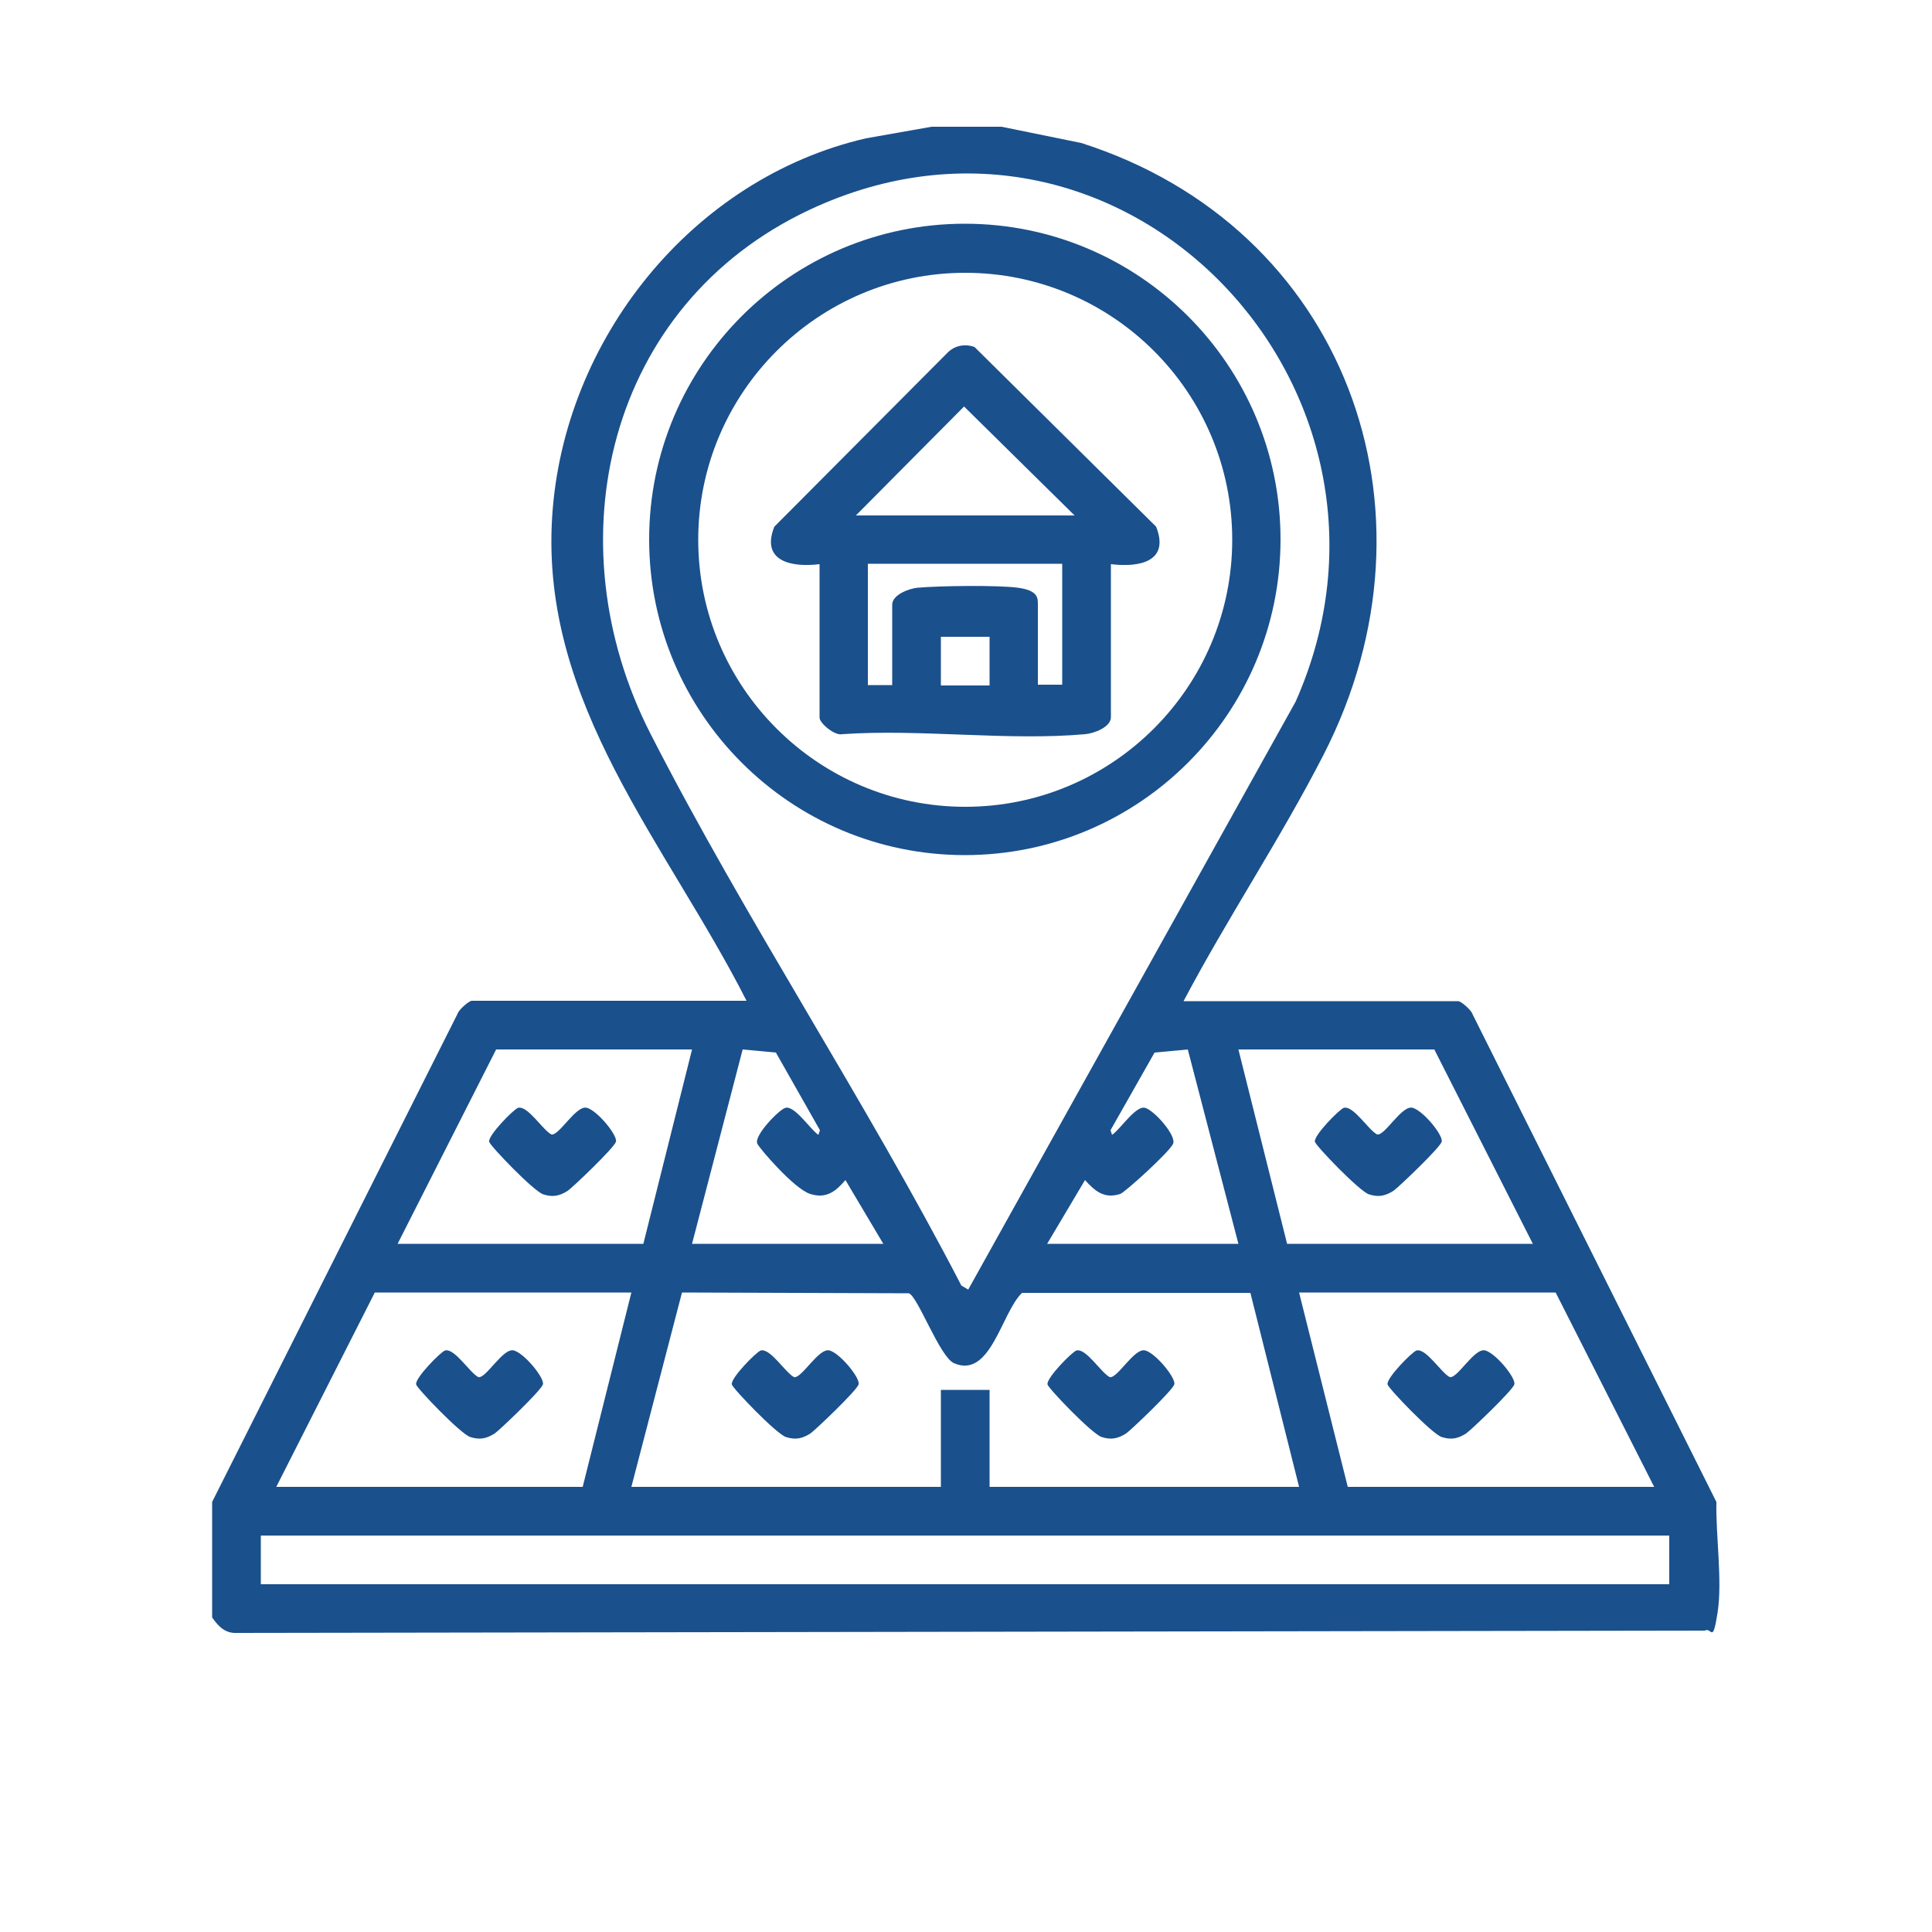 <?xml version="1.0" encoding="UTF-8"?>
<svg id="Layer_1" xmlns="http://www.w3.org/2000/svg" version="1.1" viewBox="0 0 500 500">
  <!-- Generator: Adobe Illustrator 29.3.0, SVG Export Plug-In . SVG Version: 2.1.0 Build 146)  -->
  <defs>
    <style>
      .st0 {
        fill: #1a508c;
      }
    </style>
  </defs>
  <path class="st0" d="M259.2,32.8l20.6,4.2c68.2,21.7,95.2,94.9,62.8,158.2-11.1,21.7-24.9,42.3-36.3,63.9h71.1c.7,0,3.4,2.3,3.7,3.4l63.1,126.2c-.2,8.6,1.6,20.4.3,28.7s-1.5,3.6-3.3,4.6l-379.7.6c-3.2.2-4.9-1.6-6.6-4v-29.9l63.5-126.3c.3-1.1,3-3.4,3.7-3.4h71.1c-20.6-40.6-53.4-76.7-50.3-125.3,2.9-45.8,36.2-87.5,81.2-97.9l17-3h18.1ZM250.6,333.7l84.7-152.1c35.8-80.7-44.6-165.4-125.8-127.3-52.4,24.6-66.6,85.9-41.1,135.7,24.6,48.1,55.5,94.6,80.4,142.7l1.7,1h.1ZM179.1,271.6h-50.7l-25.5,50.3h63.6l12.6-50.3ZM179.1,321.9h49.5l-9.8-16.5c-2.5,2.9-4.9,4.9-9.1,3.6s-13.3-12-13.7-13c-1-2.1,5.8-9,7.3-9.3,2.4-.6,6.4,5.6,8.5,7l.4-1.2-11.4-20.1-8.6-.8-13.1,50.3h0ZM271,321.9h49.5l-13.1-50.3-8.6.8-11.4,20.1.4,1.2c2.1-1.4,6.1-7.6,8.5-7s8.2,7.2,7.3,9.3-12.6,12.7-13.7,13c-4.1,1.3-6.5-.7-9.1-3.6l-9.8,16.5h0ZM396.7,321.9l-25.5-50.3h-50.7l12.6,50.3h63.6ZM163.4,334.5h-66.4l-25.5,50.3h79.3l12.6-50.3ZM163.4,384.8h80.1v-25.1h12.6v25.1h80.1l-12.6-50.2h-59.1c-5.3,5-8.1,22.3-17.6,18.2-3.7-1.6-9.4-17.4-11.7-18.1l-58.7-.2-13.1,50.3h0ZM428.1,384.8l-25.5-50.3h-66.4l12.6,50.3h79.3,0ZM67.5,397.4v12.6h364.5v-12.6H67.5Z"/>
  <path class="st0" d="M196.9,349.5c2.5-.6,6.3,5.7,8.6,6.9,2,.4,6.4-7.7,9.2-6.9s8,7.2,7.5,8.8-11.3,11.9-12.5,12.7c-2.1,1.3-3.8,1.7-6.3.9s-13.8-12.6-14-13.6c-.4-1.6,6.4-8.5,7.5-8.8Z"/>
  <path class="st0" d="M278.6,349.5c2.5-.6,6.3,5.7,8.6,6.9,2,.4,6.4-7.7,9.2-6.9s8,7.2,7.5,8.8-11.3,11.9-12.5,12.7c-2.1,1.3-3.8,1.7-6.3.9s-13.8-12.6-14-13.6c-.4-1.6,6.4-8.5,7.5-8.8h0Z"/>
  <path class="st0" d="M115.2,349.5c2.5-.6,6.3,5.7,8.6,6.9,2,.4,6.4-7.7,9.2-6.9s8,7.2,7.5,8.8-11.3,11.9-12.5,12.7c-2.1,1.3-3.8,1.7-6.3.9s-13.8-12.6-14-13.6c-.4-1.6,6.4-8.5,7.5-8.8Z"/>
  <path class="st0" d="M366.6,349.5c2.5-.6,6.3,5.7,8.6,6.9,2,.4,6.4-7.7,9.2-6.9s8,7.2,7.5,8.8-11.3,11.9-12.5,12.7c-2.1,1.3-3.8,1.7-6.3.9s-13.8-12.6-14-13.6c-.4-1.6,6.4-8.5,7.5-8.8h0Z"/>
  <path class="st0" d="M134.1,286.7c2.5-.6,6.3,5.7,8.6,6.9,2,.4,6.4-7.7,9.2-6.9s8,7.2,7.5,8.8-11.3,11.9-12.5,12.7c-2.1,1.3-3.8,1.7-6.3.9s-13.8-12.6-14-13.6c-.4-1.6,6.4-8.5,7.5-8.8Z"/>
  <path class="st0" d="M347.8,286.7c2.5-.6,6.3,5.7,8.6,6.9,2,.4,6.4-7.7,9.2-6.9s8,7.2,7.5,8.8-11.3,11.9-12.5,12.7c-2.1,1.3-3.8,1.7-6.3.9s-13.8-12.6-14-13.6c-.4-1.6,6.4-8.5,7.5-8.8h0Z"/>
  <path class="st0" d="M331.4,139.6c0,45.1-36.6,81.7-81.7,81.7s-81.7-36.6-81.7-81.7,36.6-81.7,81.7-81.7,81.7,36.6,81.7,81.7ZM318.9,139.7c0-38.2-31-69.1-69.1-69.1s-69.1,31-69.1,69.1,31,69.1,69.1,69.1,69.1-31,69.1-69.1h0Z"/>
  <path class="st0" d="M287.5,145.9v39.7c0,2.6-4.4,4.2-6.6,4.4-20,1.8-42.6-1.4-62.9,0-1.9.5-5.9-2.8-5.9-4.3v-39.7c-7.2.9-15.3-.7-11.7-9.7l44.7-44.9c1.9-2,4.6-2.5,7.1-1.6l47,46.5c3.6,9.1-4.4,10.6-11.7,9.7h0ZM278.1,133.4l-28.6-28.2-28,28.2h56.6ZM274.9,145.9h-50.3v31.4h6.3v-20.8c0-2.6,4.4-4.2,6.6-4.4,5.6-.5,20.7-.7,25.9,0s5.2,2.6,5.2,4.3v20.8h6.3v-31.4h0ZM243.5,164.8v12.6h12.6v-12.6h-12.6Z"/>
</svg>